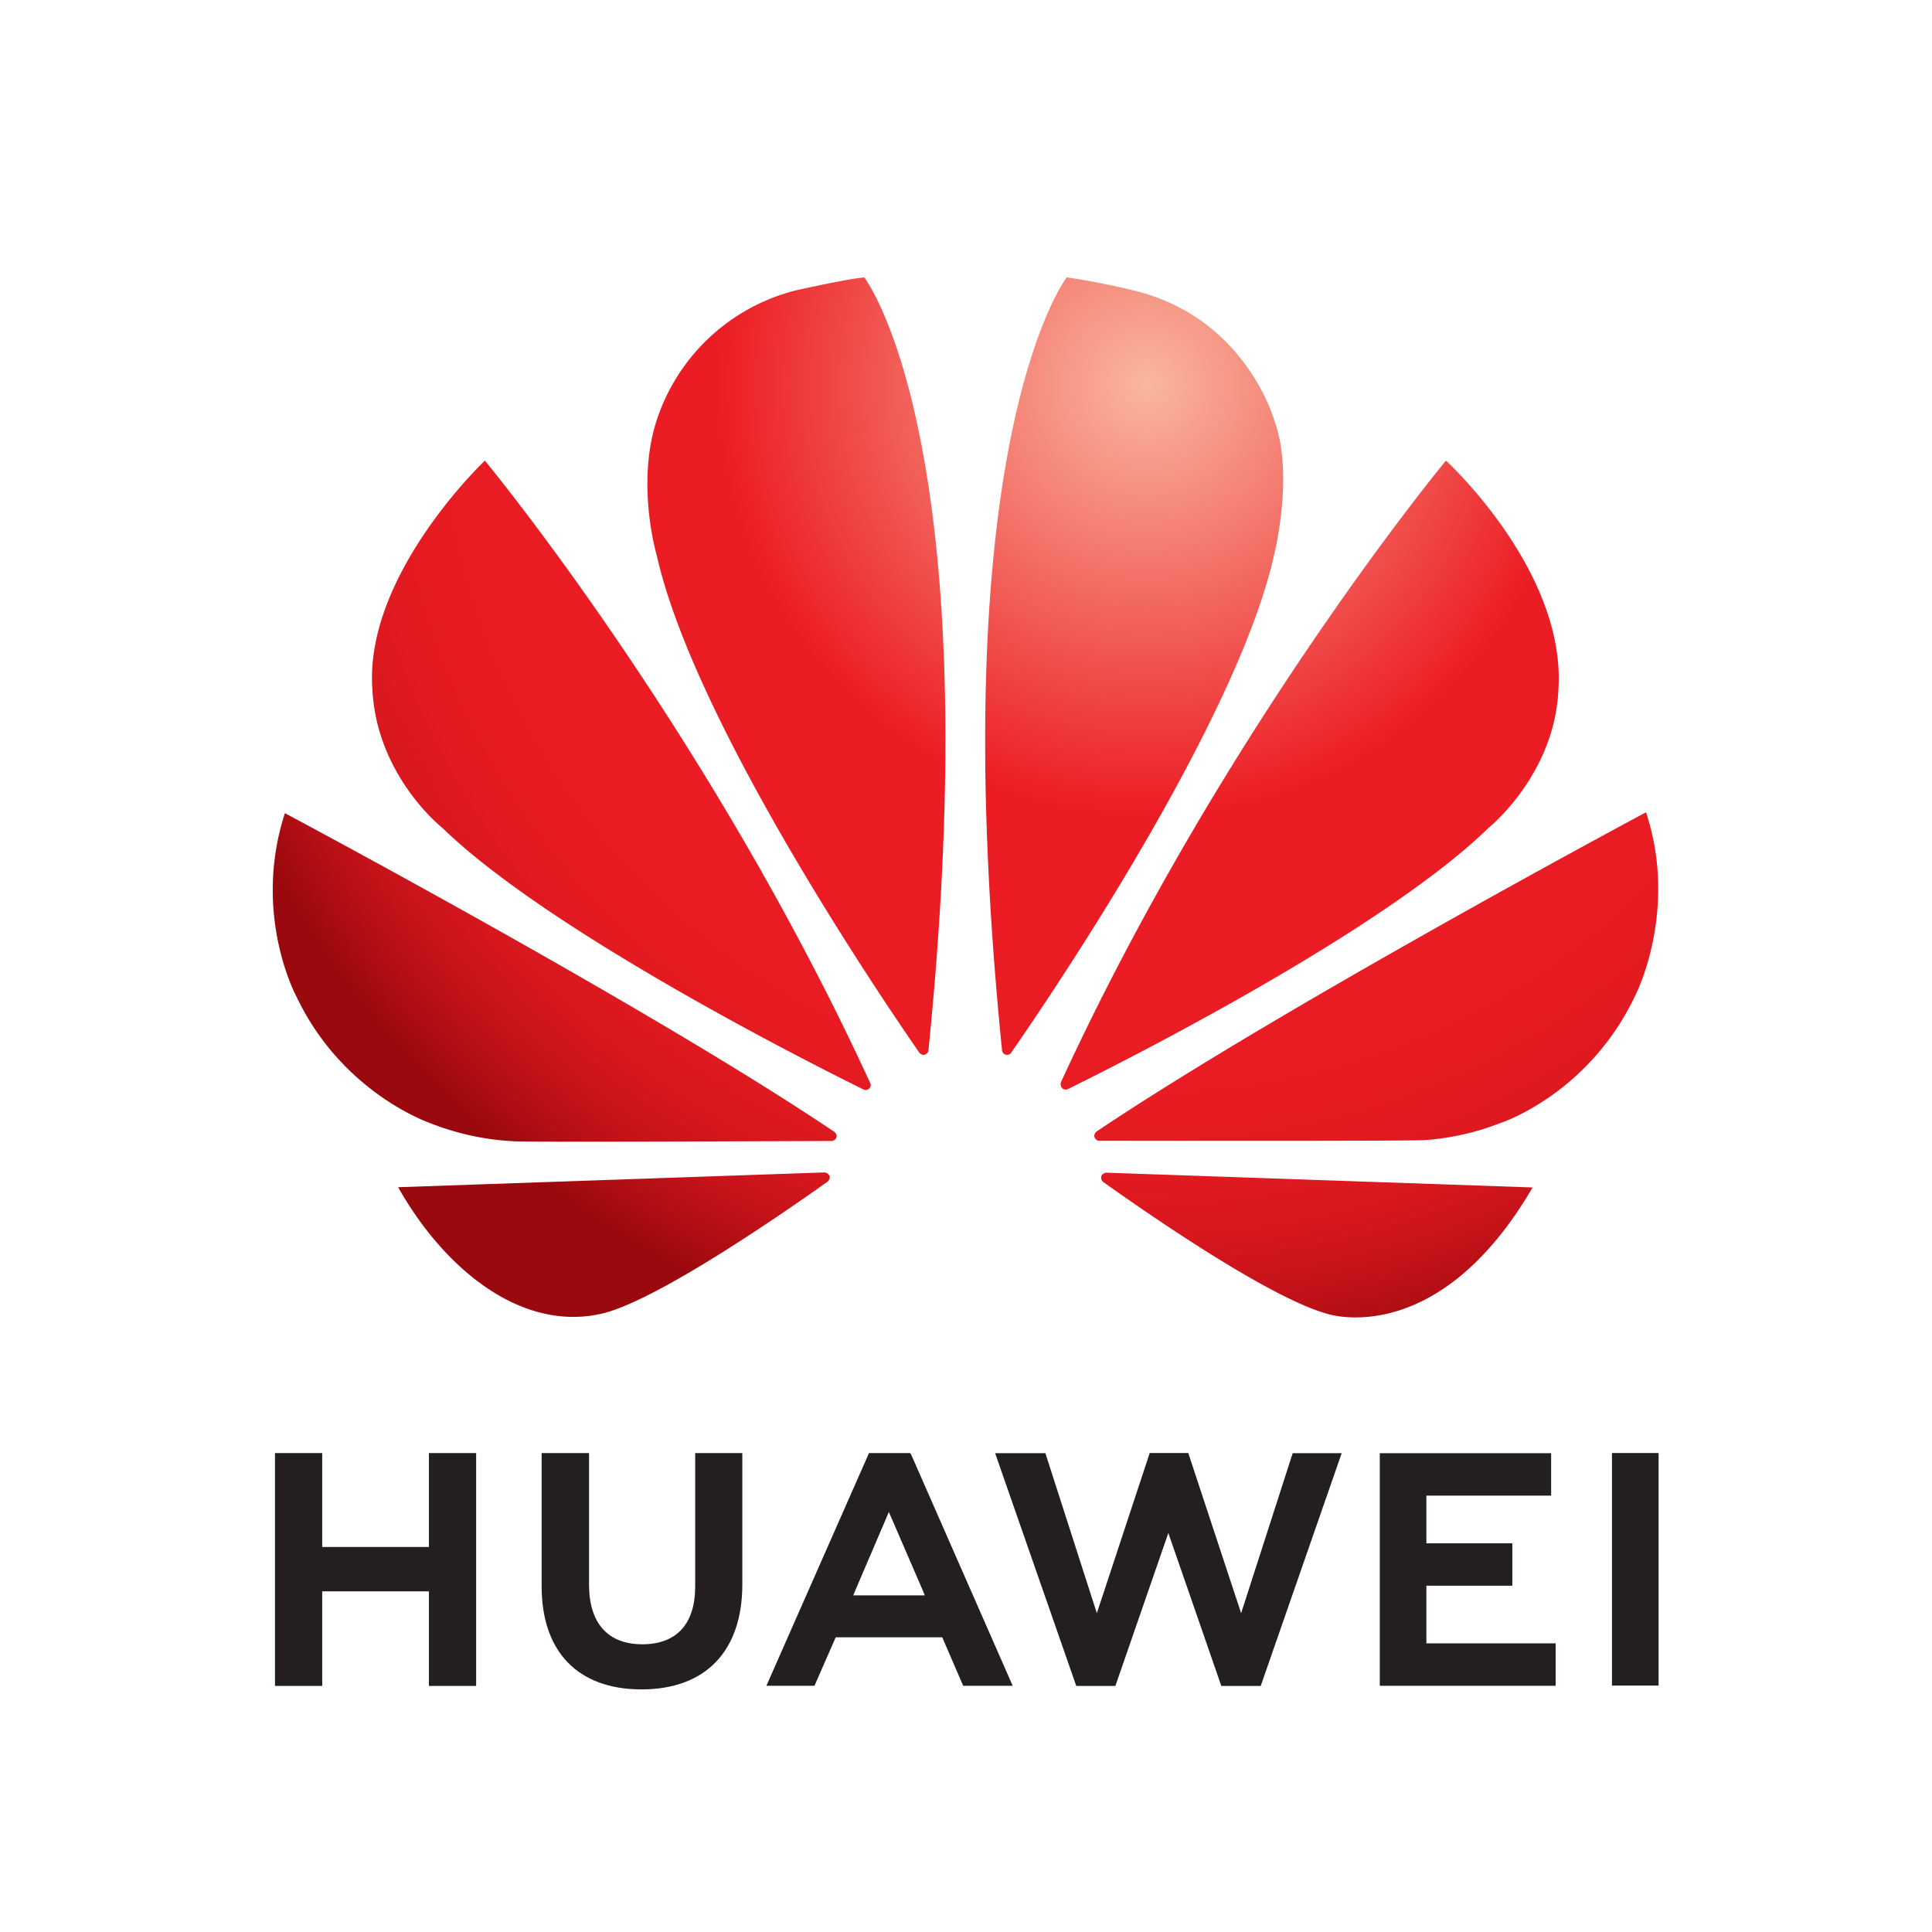 <?xml version="1.0" encoding="UTF-8"?> <svg xmlns="http://www.w3.org/2000/svg" xmlns:xlink="http://www.w3.org/1999/xlink" viewBox="0 0 566.93 566.93"><defs><style>.cls-1{fill:#fff;}.cls-2{fill:url(#radial-gradient);}.cls-3{fill:url(#radial-gradient-2);}.cls-4{fill:url(#radial-gradient-3);}.cls-5{fill:url(#radial-gradient-4);}.cls-6{fill:url(#radial-gradient-5);}.cls-7{fill:url(#radial-gradient-6);}.cls-8{fill:url(#radial-gradient-7);}.cls-9{fill:url(#radial-gradient-8);}.cls-10{fill:#231f20;}</style><radialGradient id="radial-gradient" cx="344.14" cy="447.63" r="296.35" gradientTransform="matrix(0.99, 0, 0, -0.99, -4.25, 556.13)" gradientUnits="userSpaceOnUse"><stop offset="0" stop-color="#f9b79f"></stop><stop offset="0.43" stop-color="#ec1c24"></stop><stop offset="0.68" stop-color="#ea1c23"></stop><stop offset="0.78" stop-color="#e31a21"></stop><stop offset="0.85" stop-color="#d7171e"></stop><stop offset="0.91" stop-color="#c51319"></stop><stop offset="0.96" stop-color="#af0e13"></stop><stop offset="1" stop-color="#99090d"></stop></radialGradient><radialGradient id="radial-gradient-2" cx="344.14" cy="447.66" r="296.37" xlink:href="#radial-gradient"></radialGradient><radialGradient id="radial-gradient-3" cx="344.14" cy="447.62" r="296.33" xlink:href="#radial-gradient"></radialGradient><radialGradient id="radial-gradient-4" cx="344.13" cy="447.62" r="296.33" xlink:href="#radial-gradient"></radialGradient><radialGradient id="radial-gradient-5" cx="344.2" cy="447.61" r="296.67" xlink:href="#radial-gradient"></radialGradient><radialGradient id="radial-gradient-6" cx="344.2" cy="447.61" r="296.64" xlink:href="#radial-gradient"></radialGradient><radialGradient id="radial-gradient-7" cx="344.2" cy="447.6" r="296.63" xlink:href="#radial-gradient"></radialGradient><radialGradient id="radial-gradient-8" cx="344.2" cy="447.6" r="296.64" xlink:href="#radial-gradient"></radialGradient></defs><g id="Layer_2" data-name="Layer 2"><g id="new_gradient"><rect class="cls-1" width="566.93" height="566.93"></rect><path class="cls-2" d="M255.05,319.42a1.29,1.29,0,0,0,.35-1.51h0C207.64,214,142.28,135.17,142.28,135.17s-35.55,33.6-33,67.27c1.35,25.48,20.6,40.56,20.6,40.56,31,30.09,106.07,68.09,123.52,76.71A1.46,1.46,0,0,0,255.05,319.42Z"></path><path class="cls-3" d="M243.44,345.16a1.7,1.7,0,0,0-1.61-1.12v0l-125,4.34c13.56,24.07,36.38,42.76,60.16,37,16.42-4.08,53.58-29.9,65.84-38.63l0,0C243.77,345.85,243.44,345.16,243.44,345.16Z"></path><path class="cls-4" d="M245.33,334c.6-1-.47-1.85-.47-1.85v0C190,295.24,83.6,238.62,83.6,238.62,73.93,268.44,87,292.46,87,292.46c13.55,28.55,39.44,37.19,39.44,37.19a76.59,76.59,0,0,0,23.91,5.22c1.87.35,74.33,0,93.74-.05A1.67,1.67,0,0,0,245.33,334Z"></path><path class="cls-5" d="M253.62,81.41c-5.44.48-20.12,3.81-20.12,3.81a57.81,57.81,0,0,0-40.9,38.42c-6,18.82.15,39.48.15,39.48,11.05,48.81,65.39,129,77.07,145.85.83.82,1.49.52,1.49.52a1.51,1.51,0,0,0,1.16-1.55h0C290.48,128.88,253.62,81.41,253.62,81.41Z"></path><path class="cls-6" d="M295,309.45a1.45,1.45,0,0,0,1.81-.69h0c12-17.27,66-97,77-145.65,0,0,6-23.54.2-39.48,0,0-8.17-30.36-41.31-38.39,0,0-9.54-2.41-19.67-3.84,0,0-37,47.5-19,226.67h0A1.54,1.54,0,0,0,295,309.45Z"></path><path class="cls-7" d="M324.58,344.12s-1.1.14-1.4,1a1.77,1.77,0,0,0,.48,1.68h0c12,8.54,48.23,33.8,65.71,38.7,0,0,32.3,11,60.36-37.05l-125.12-4.34Z"></path><path class="cls-8" d="M483,238.36S376.75,295.14,321.83,332v0a1.64,1.64,0,0,0-.64,1.81s.51.94,1.28.94h0c19.66,0,94.11.12,96-.23A75,75,0,0,0,440,329.65s26.47-8.38,40.23-38.33C480.21,291.32,492.47,266.89,483,238.36Z"></path><path class="cls-9" d="M311.79,319.42a1.58,1.58,0,0,0,1.68.12h0C331.38,310.7,405.88,273,436.73,243c0,0,19.54-15.63,20.57-40.72,2.25-34.86-33-67.11-33-67.11s-65.16,78.55-112.92,182.27h0A1.74,1.74,0,0,0,311.79,319.42Z"></path><polygon class="cls-10" points="125.86 453.95 94.55 453.95 94.55 426.39 80.69 426.39 80.69 494.72 94.55 494.72 94.55 466.97 125.86 466.97 125.86 494.72 139.72 494.72 139.72 426.39 125.86 426.39 125.86 453.95"></polygon><path class="cls-10" d="M204,465.5c0,11.11-5.51,17-15.53,17s-15.62-6.1-15.62-17.51v-38.6H158.94V465.5c0,19.22,10.68,30.24,29.31,30.24,18.8,0,29.58-11.23,29.58-30.81V426.39H204V465.5Z"></path><polygon class="cls-10" points="364.2 473.38 348.69 426.38 337.37 426.38 321.86 473.38 306.76 426.42 292.01 426.42 315.82 494.72 327.3 494.72 342.84 449.85 358.38 494.72 369.95 494.72 393.71 426.42 379.33 426.42 364.2 473.38"></polygon><polygon class="cls-10" points="418.56 465.31 443.78 465.31 443.78 452.87 418.56 452.87 418.56 438.88 455.17 438.88 455.17 426.43 404.89 426.43 404.89 494.68 456.49 494.68 456.49 482.23 418.56 482.23 418.56 465.31"></polygon><rect class="cls-10" x="473.02" y="426.38" width="13.68" height="68.24"></rect><path class="cls-10" d="M276.5,480.46l6.14,14.22h14.53l-29.82-67.9-.27-.39H255l-30.11,68.29H239l5.8-13.23h0l.42-1Zm-15.67-36.78,9.89,22.87h0l.66,1.59h-21l.66-1.59h0Z"></path></g></g></svg> 